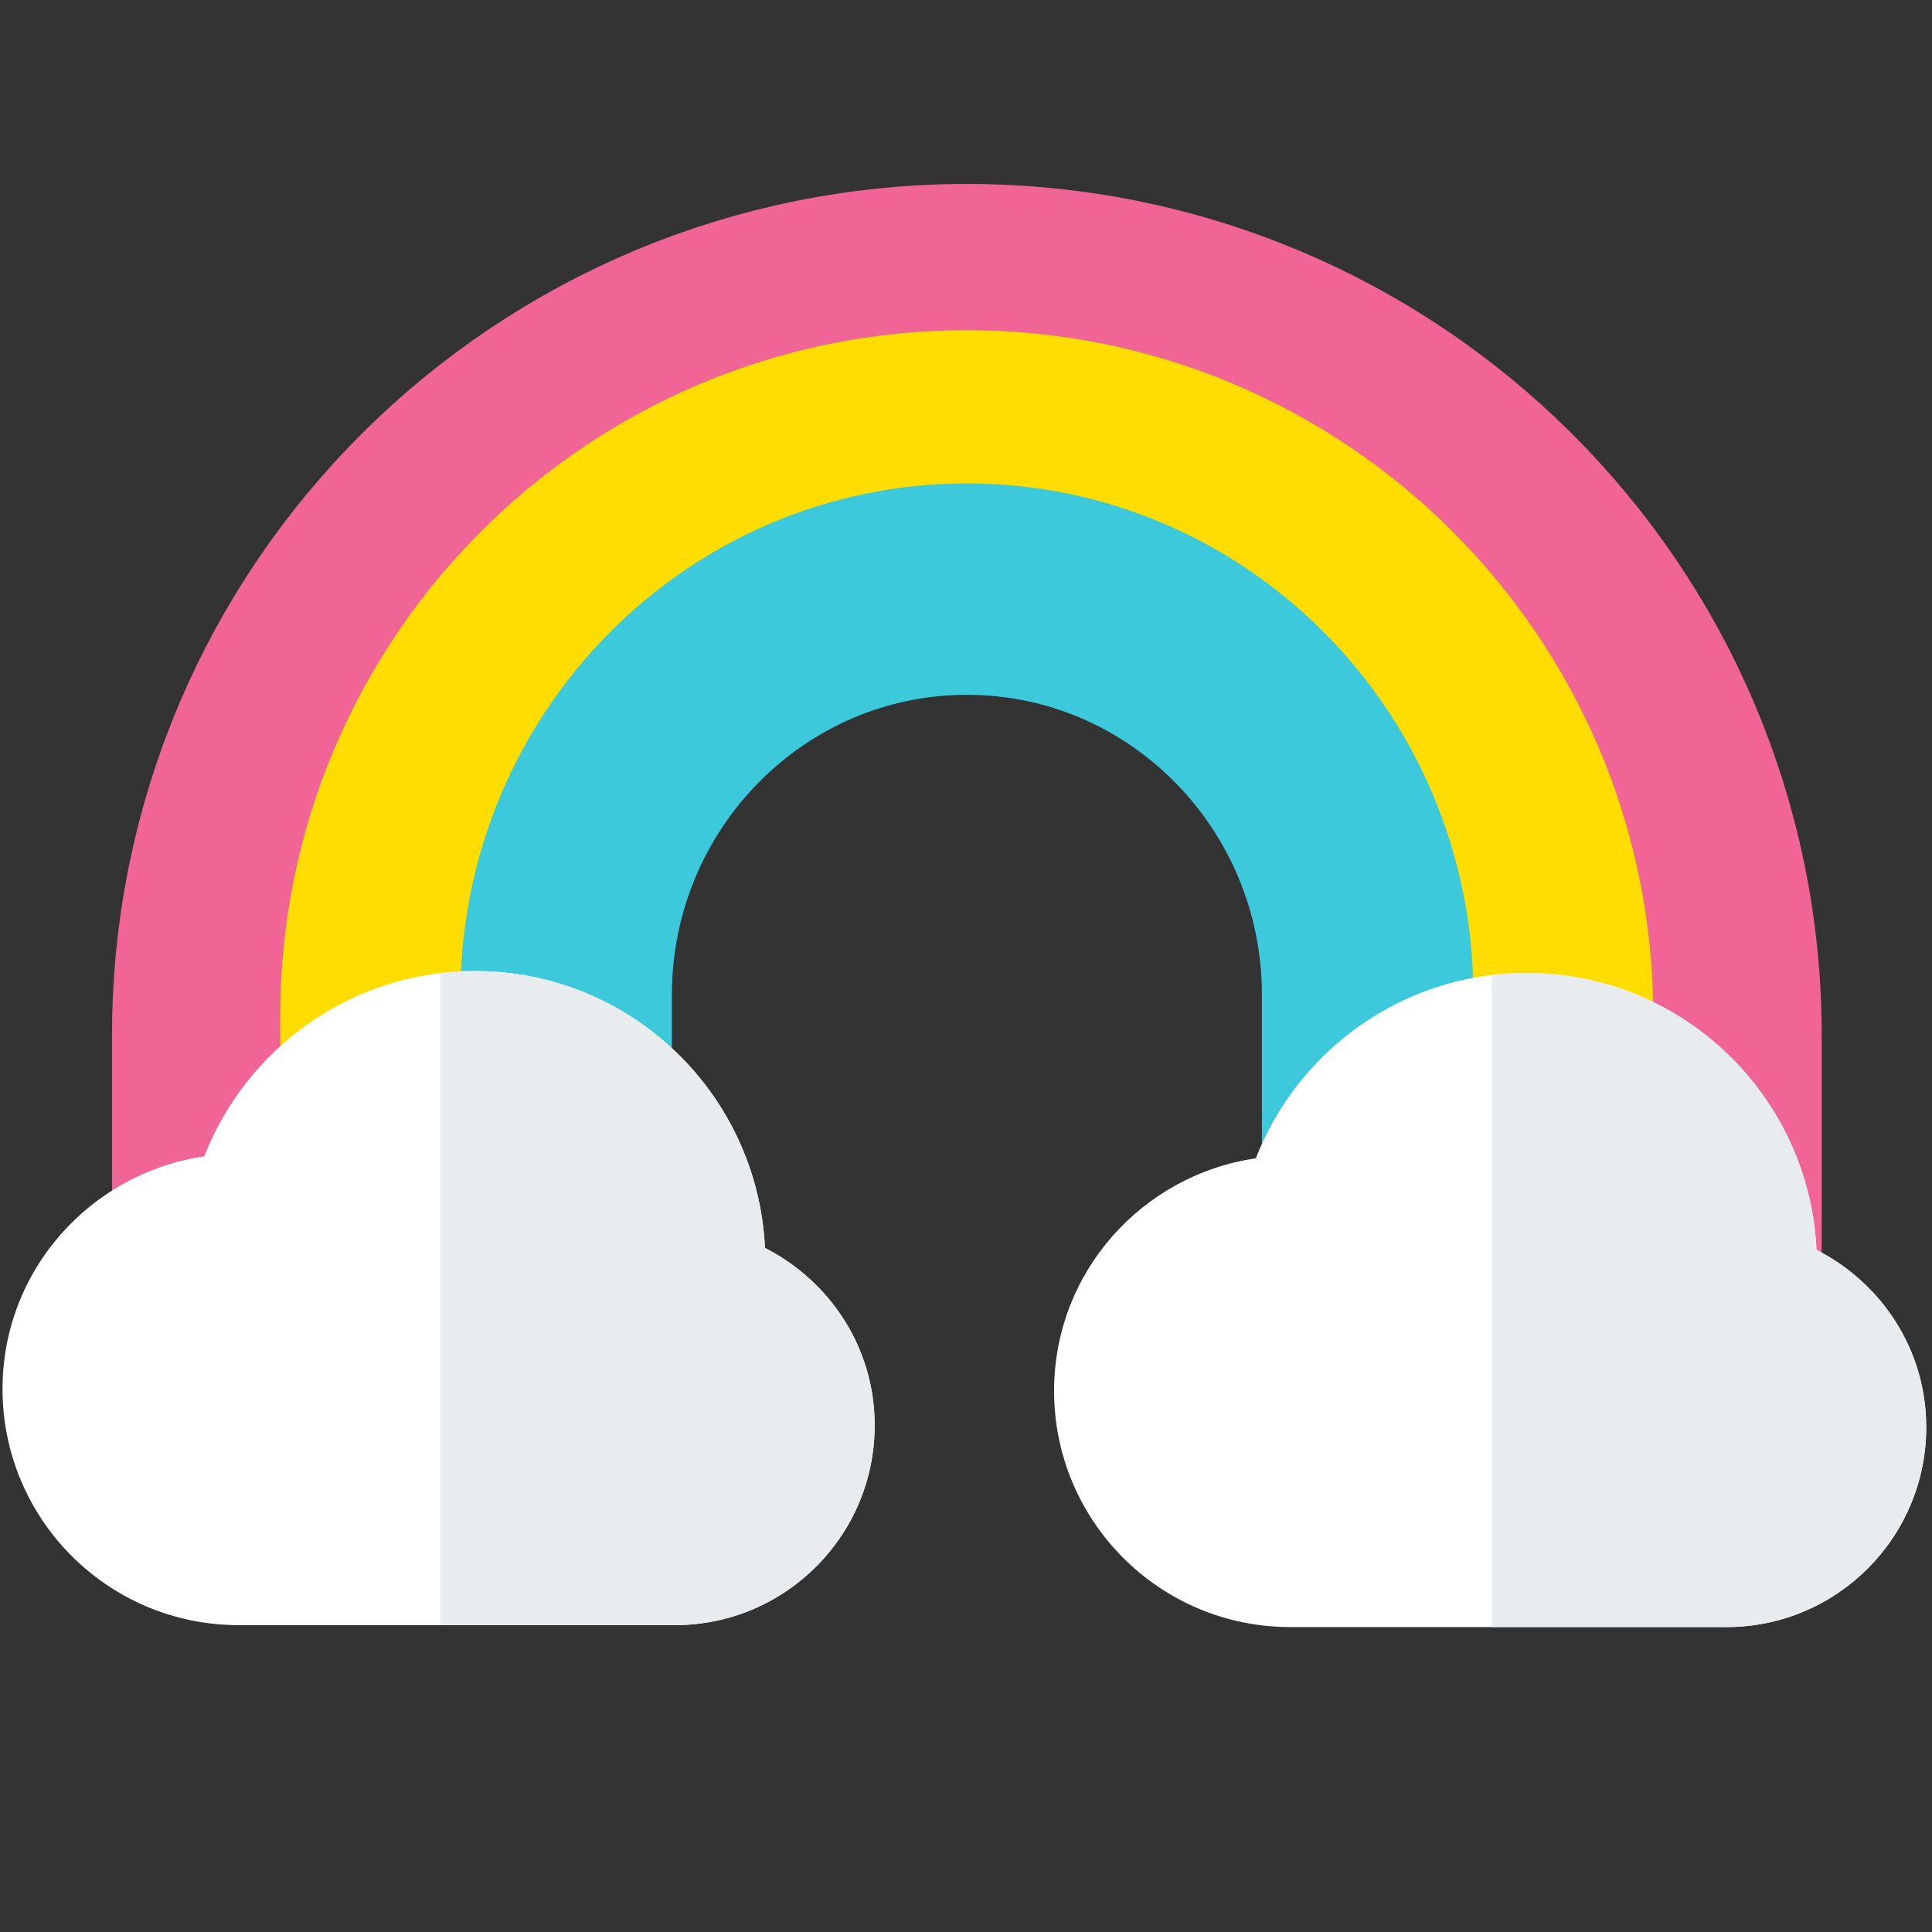 <?xml version="1.0" encoding="UTF-8" standalone="no"?>
<!DOCTYPE svg PUBLIC "-//W3C//DTD SVG 1.1//EN" "http://www.w3.org/Graphics/SVG/1.1/DTD/svg11.dtd">
<svg width="100%" height="100%" viewBox="0 0 512 512" version="1.1" xmlns="http://www.w3.org/2000/svg" xmlns:xlink="http://www.w3.org/1999/xlink" xml:space="preserve" xmlns:serif="http://www.serif.com/" style="fill-rule:evenodd;clip-rule:evenodd;stroke-linecap:round;stroke-linejoin:round;stroke-miterlimit:1.5;">
    <rect x="0" y="0" width="512" height="512" fill="#333333" stroke="none"/>
    <g id="Rainbow" transform="matrix(1.706,0,0,1.706,-709.693,-988.477)">
        <g transform="matrix(0.953,0,0,0.953,444.193,584.521)">
            <g transform="matrix(1.089,0,0,1.089,-11.378,-10.747)">
                <path d="M17.269,192.096L17.269,159.943C17.269,98.911 66.886,49.705 128,49.705C189.114,49.705 238.731,98.911 238.731,159.943L238.731,192.096" style="fill:none;stroke:rgb(240,101,149);stroke-width:34.45px;"/>
            </g>
            <path d="M33.321,192.096L33.321,160.216C33.321,108.043 75.745,65.685 128,65.685C180.255,65.685 222.679,108.043 222.679,160.216L222.679,192.096" style="fill:none;stroke:rgb(255,221,0);stroke-width:34.45px;"/>
            <g transform="matrix(0.828,0,0,0.828,22.037,23.517)">
                <path d="M49.112,192.096L49.112,161.015C49.112,116.907 84.461,81.096 128,81.096C171.539,81.096 206.888,116.907 206.888,161.015L206.888,192.096" style="fill:none;stroke:rgb(59,201,219);stroke-width:41.62px;"/>
            </g>
        </g>
        <g transform="matrix(1,0,0,1,-333.32,33.546)">
            <g id="Cloud" transform="matrix(5.645,0,0,5.645,-4427.11,-16514.6)">
                <path d="M970,3061.5C970,3064.54 967.538,3067 964.5,3067C964.499,3067 964.498,3067 964.497,3067L964.497,3067L952.497,3067L952.497,3067C948.908,3067 946,3064.09 946,3060.5C946,3057.24 948.415,3054.56 951.552,3054.1C952.715,3051.12 955.607,3049 959,3049C963.289,3049 966.779,3052.38 966.981,3056.62C968.765,3057.53 970,3059.36 970,3061.5Z" style="fill:white;"/>
                <clipPath id="_clip1">
                    <path d="M970,3061.5C970,3064.54 967.538,3067 964.5,3067C964.499,3067 964.498,3067 964.497,3067L964.497,3067L952.497,3067L952.497,3067C948.908,3067 946,3064.09 946,3060.5C946,3057.24 948.415,3054.56 951.552,3054.1C952.715,3051.12 955.607,3049 959,3049C963.289,3049 966.779,3052.38 966.981,3056.62C968.765,3057.53 970,3059.36 970,3061.5Z"/>
                </clipPath>
                <g clip-path="url(#_clip1)">
                    <g transform="matrix(0.151,0,0,0.145,927.676,3034.81)">
                        <rect x="201.147" y="87.046" width="98.241" height="158.838" style="fill:rgb(233,236,239);"/>
                    </g>
                </g>
            </g>
            <g id="Cloud1" serif:id="Cloud" transform="matrix(5.645,0,0,5.645,-4590.46,-16514.9)">
                <path d="M970,3061.5C970,3064.54 967.538,3067 964.5,3067C964.499,3067 964.498,3067 964.497,3067L964.497,3067L952.497,3067L952.497,3067C948.908,3067 946,3064.09 946,3060.5C946,3057.24 948.415,3054.56 951.552,3054.1C952.715,3051.12 955.607,3049 959,3049C963.289,3049 966.779,3052.38 966.981,3056.62C968.765,3057.53 970,3059.36 970,3061.5Z" style="fill:white;"/>
                <clipPath id="_clip2">
                    <path d="M970,3061.5C970,3064.54 967.538,3067 964.5,3067C964.499,3067 964.498,3067 964.497,3067L964.497,3067L952.497,3067L952.497,3067C948.908,3067 946,3064.09 946,3060.5C946,3057.24 948.415,3054.56 951.552,3054.1C952.715,3051.12 955.607,3049 959,3049C963.289,3049 966.779,3052.38 966.981,3056.62C968.765,3057.53 970,3059.36 970,3061.5Z"/>
                </clipPath>
                <g clip-path="url(#_clip2)">
                    <g transform="matrix(0.151,0,0,0.145,927.676,3034.81)">
                        <rect x="201.147" y="87.046" width="98.241" height="158.838" style="fill:rgb(233,236,239);"/>
                    </g>
                </g>
            </g>
        </g>
    </g>
</svg>
